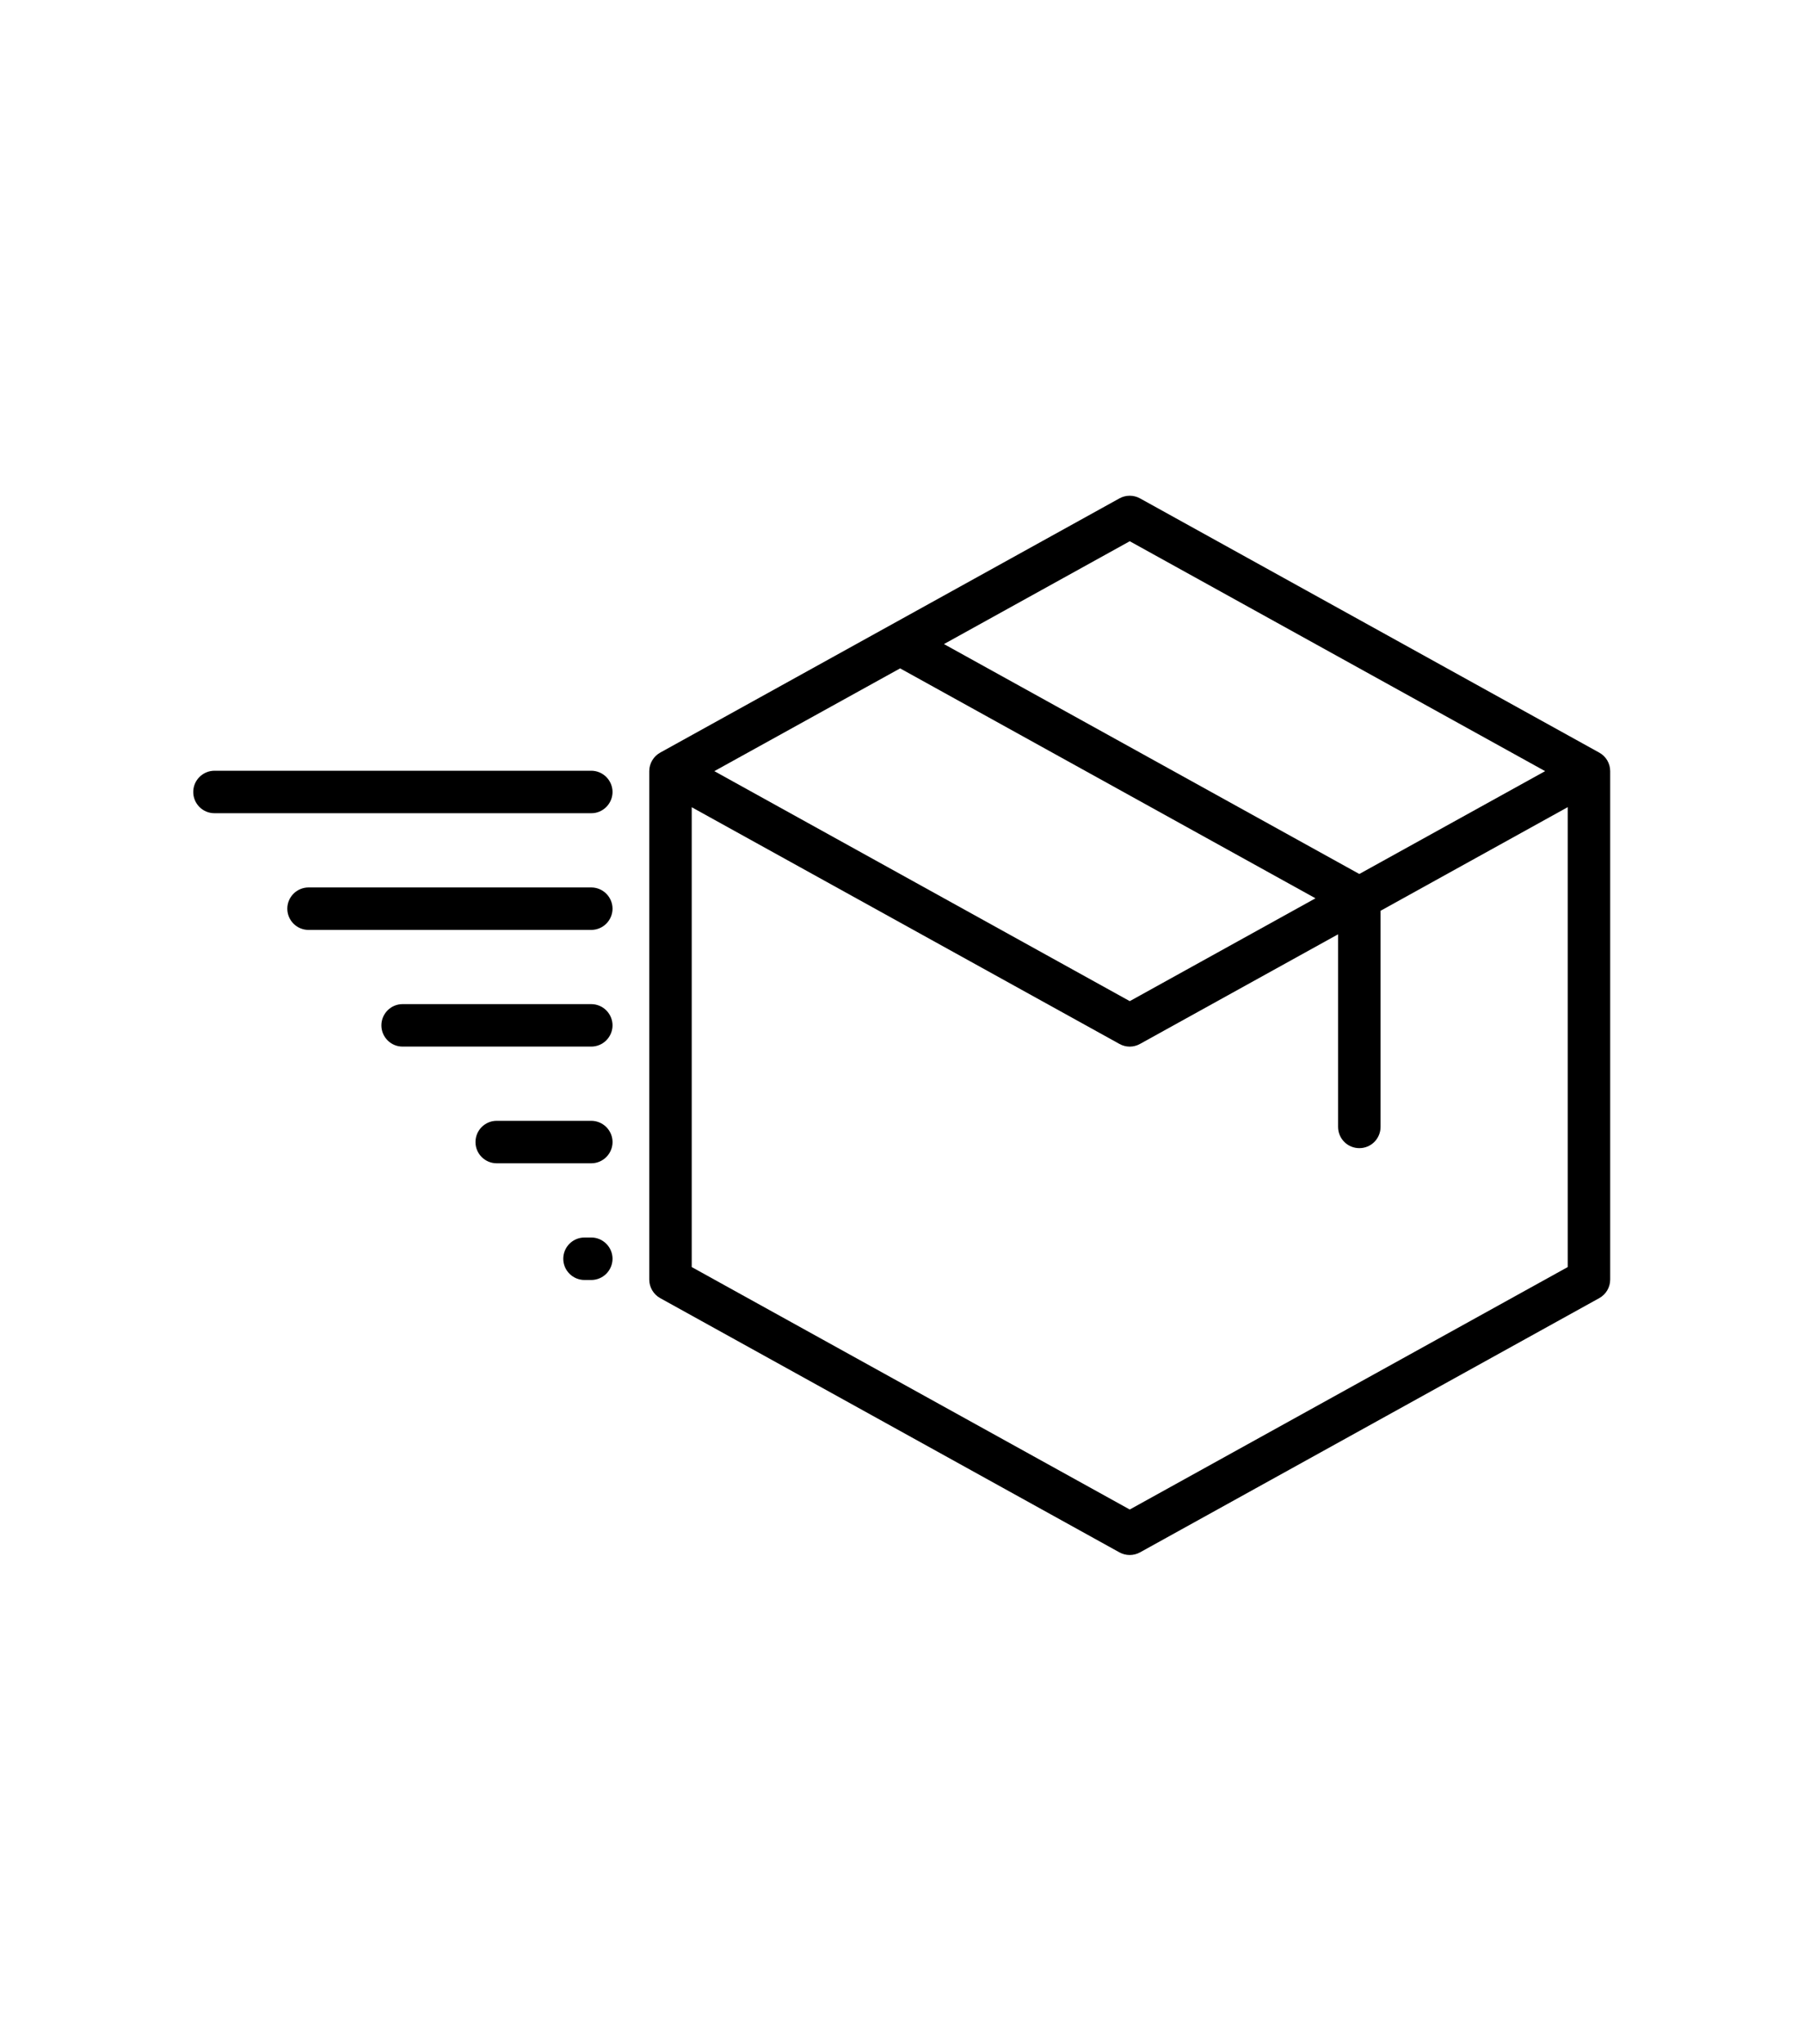 <svg xmlns="http://www.w3.org/2000/svg" fill="none" viewBox="0 0 121 137" height="137" width="121">
<path fill="black" d="M39.656 82.958L39.2 82.958C38.416 82.958 37.78 83.597 37.78 84.382C37.78 85.165 38.416 85.801 39.2 85.805L39.656 85.805C40.033 85.805 40.396 85.656 40.663 85.389C40.931 85.122 41.084 84.758 41.084 84.382C41.084 84.001 40.931 83.641 40.663 83.374C40.396 83.107 40.033 82.954 39.656 82.958Z"></path>
<path fill="black" d="M39.657 75.135L33.311 75.135C32.527 75.135 31.892 75.775 31.892 76.559C31.892 77.343 32.527 77.978 33.311 77.982L39.657 77.982C40.033 77.982 40.397 77.833 40.664 77.566C40.932 77.299 41.085 76.935 41.085 76.559C41.085 76.178 40.932 75.819 40.664 75.551C40.397 75.284 40.033 75.135 39.657 75.135Z"></path>
<path fill="black" d="M39.655 59.49L20.691 59.49C19.907 59.495 19.271 60.13 19.271 60.914C19.271 61.698 19.907 62.337 20.691 62.337L39.655 62.337C40.032 62.337 40.396 62.188 40.663 61.921C40.931 61.654 41.084 61.291 41.084 60.914C41.084 60.537 40.931 60.174 40.663 59.907C40.396 59.639 40.032 59.49 39.655 59.49Z"></path>
<path fill="black" d="M39.656 67.312L27.001 67.312C26.216 67.312 25.581 67.952 25.581 68.736C25.581 69.52 26.216 70.159 27.001 70.159L39.656 70.159C40.032 70.159 40.396 70.01 40.663 69.743C40.931 69.476 41.084 69.112 41.084 68.736C41.084 68.359 40.931 67.996 40.663 67.728C40.396 67.461 40.032 67.312 39.656 67.312Z"></path>
<path fill="black" d="M39.656 51.667L14.382 51.667C13.597 51.672 12.962 52.307 12.962 53.091C12.962 53.875 13.597 54.514 14.382 54.514L39.656 54.514C40.033 54.519 40.396 54.365 40.664 54.098C40.931 53.831 41.084 53.472 41.084 53.091C41.084 52.714 40.931 52.351 40.664 52.084C40.396 51.816 40.033 51.667 39.656 51.667Z"></path>
<path fill="black" d="M108 51.694C108 51.178 107.72 50.7 107.264 50.451L76.464 33.409C76.035 33.172 75.513 33.172 75.084 33.409L44.284 50.451C43.833 50.7 43.548 51.178 43.548 51.694V85.778C43.548 86.295 43.833 86.772 44.284 87.022L75.084 104.064C75.513 104.3 76.035 104.3 76.464 104.064L107.264 87.022C107.72 86.772 108 86.295 108 85.778V51.694ZM75.776 36.282L103.636 51.694L91.174 58.588L63.314 43.176L75.776 36.282ZM60.374 44.805L88.234 60.218L75.777 67.112L47.913 51.694L60.374 44.805ZM105.152 84.938L75.776 101.191L46.396 84.938V54.113L75.084 69.98C75.513 70.221 76.034 70.221 76.464 69.98L89.75 62.631V75.539C89.75 75.92 89.899 76.283 90.166 76.55C90.433 76.818 90.797 76.967 91.174 76.967C91.555 76.967 91.915 76.818 92.182 76.55C92.449 76.283 92.598 75.92 92.598 75.539V61.055L105.152 54.108L105.152 84.938Z"></path>
</svg>
